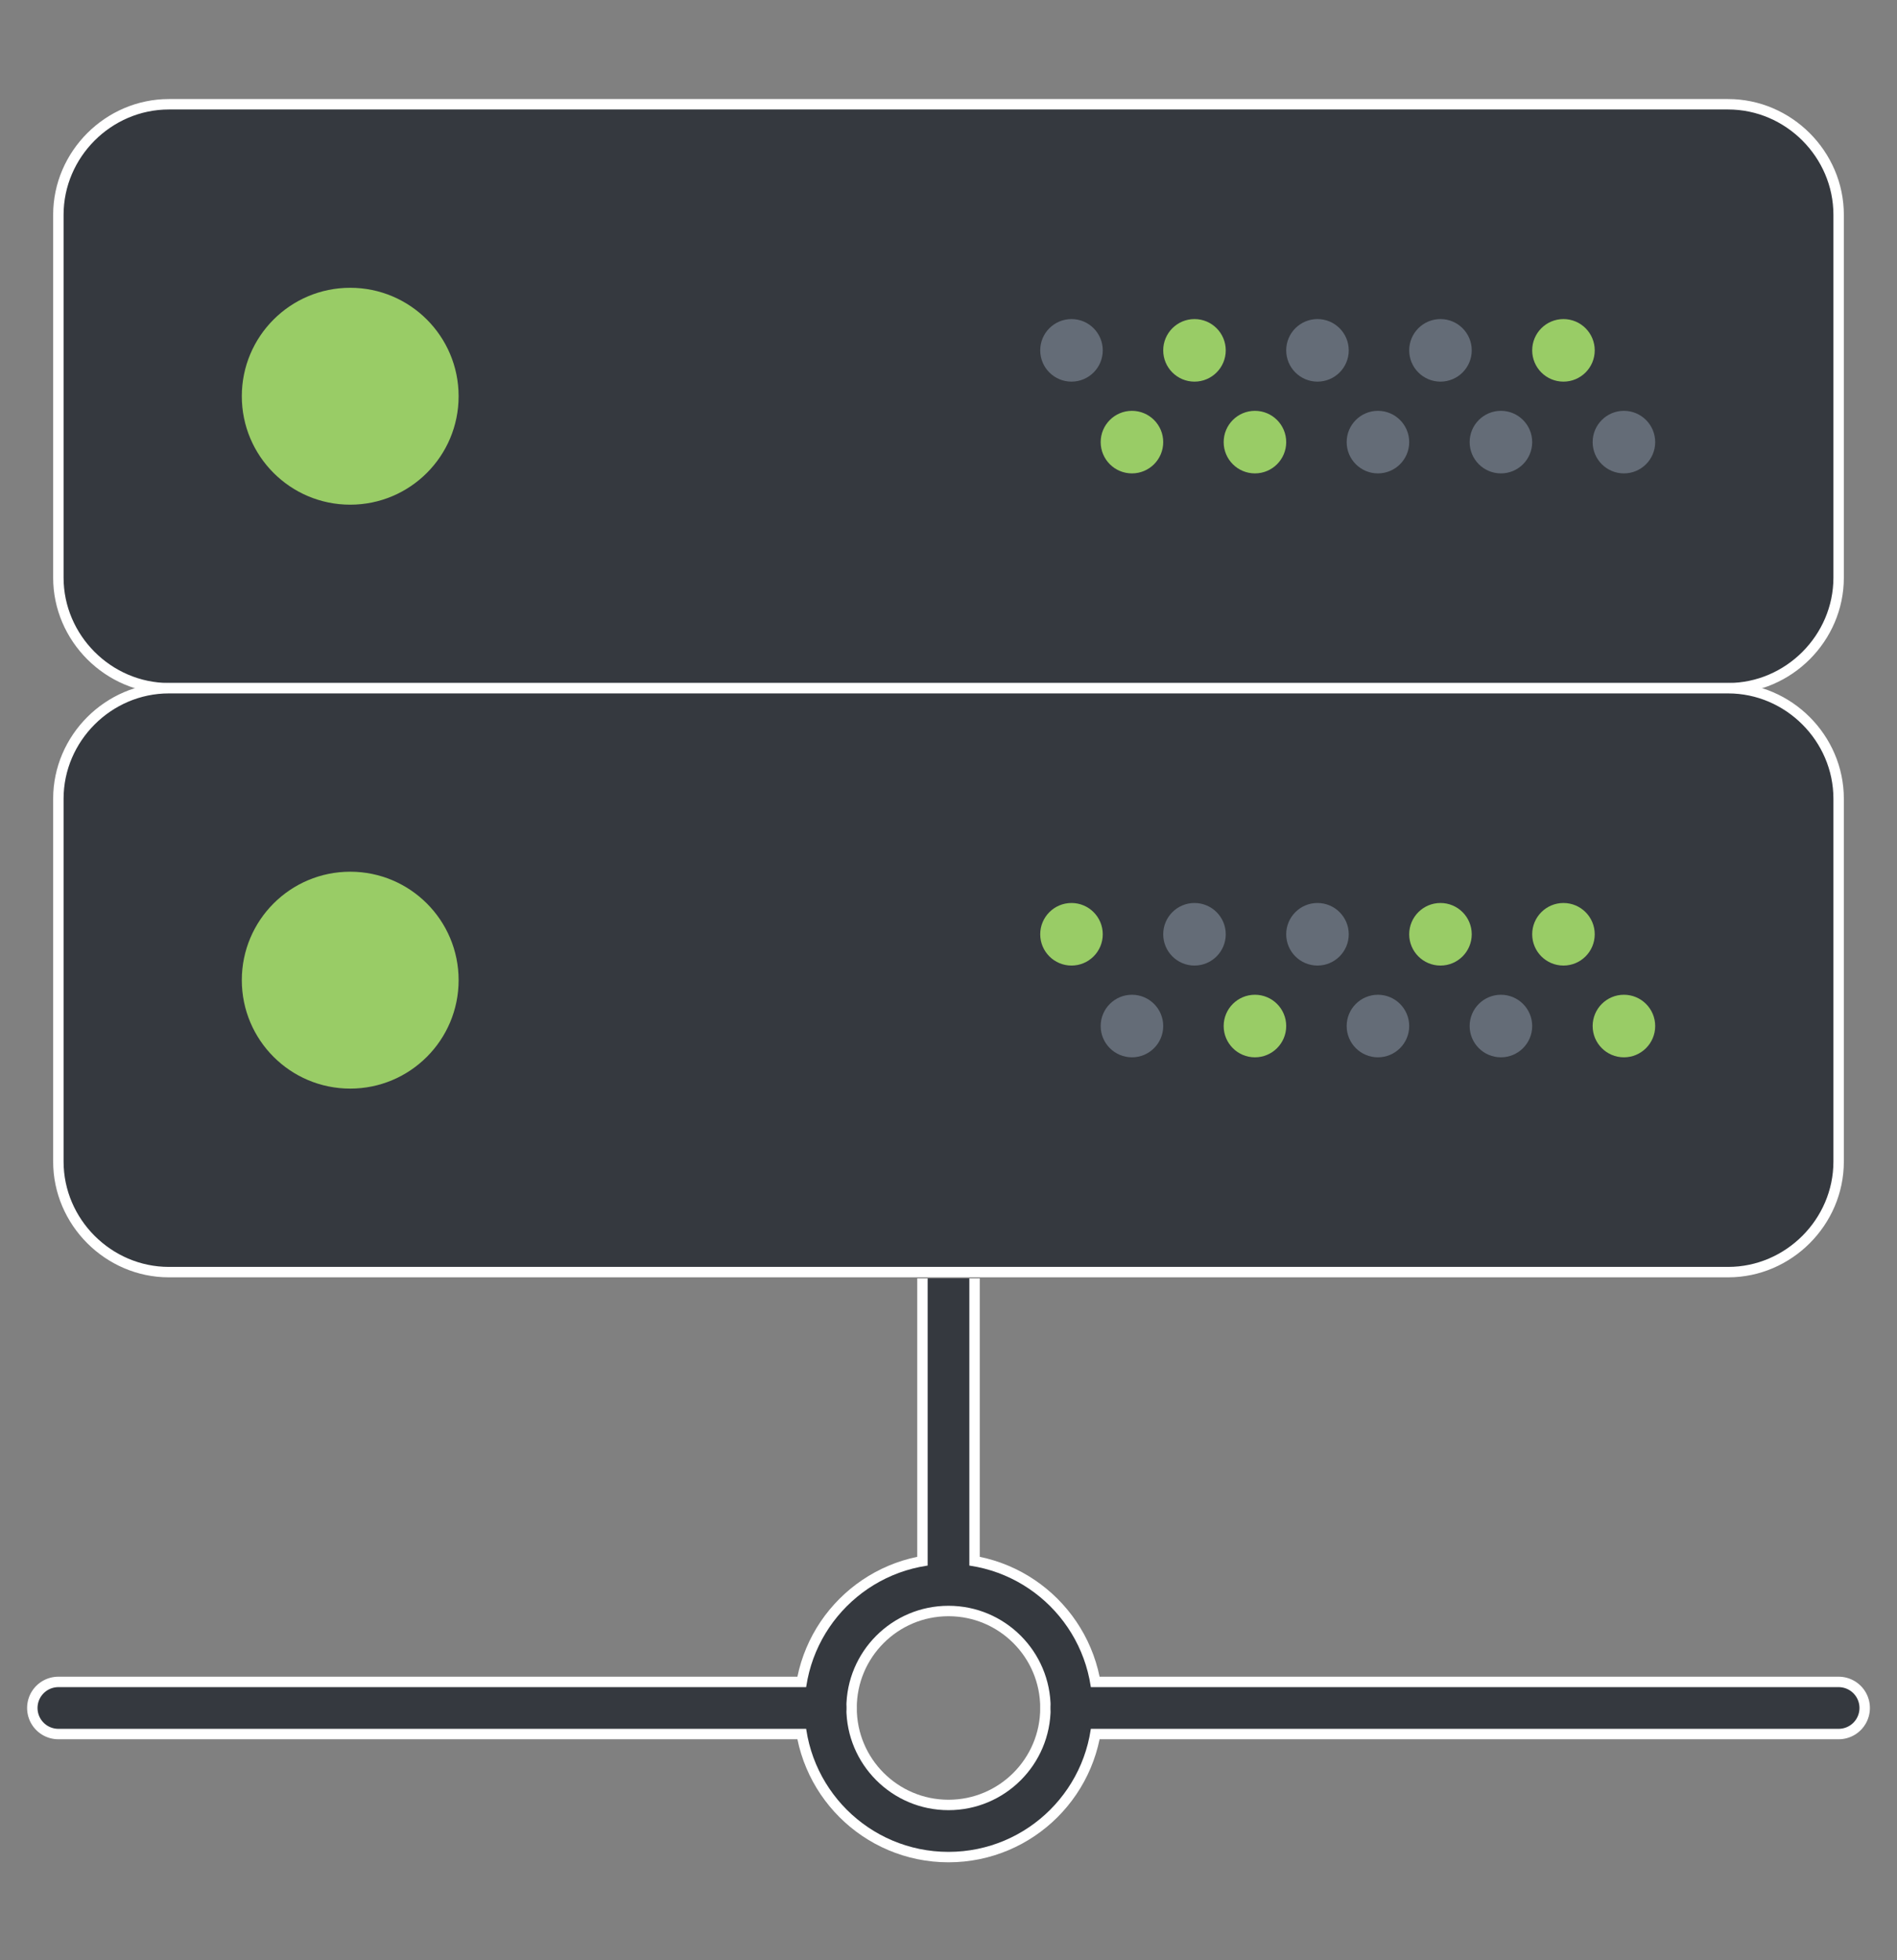 <?xml version="1.0" encoding="utf-8"?>
<!-- Generator: Adobe Illustrator 22.0.0, SVG Export Plug-In . SVG Version: 6.00 Build 0)  -->
<svg version="1.1" id="Capa_1" xmlns="http://www.w3.org/2000/svg" xmlns:xlink="http://www.w3.org/1999/xlink" x="0px" y="0px"
	 viewBox="0 0 91 94" style="enable-background:new 0 0 91 94;" xml:space="preserve">
<rect x="0" y="0" width="91" height="94" fill="#808080" stroke="none"/>
<style type="text/css">
	.st0{fill:#35393F;stroke:#FFFFFF;stroke-width:0.5;stroke-miterlimit:10;}
	.st1{fill:none;stroke:#FFFFFF;stroke-width:3;stroke-linecap:round;stroke-miterlimit:10;}
	.st2{fill:none;stroke:#FFFFFF;stroke-width:3;stroke-miterlimit:10;}
	.st3{fill:none;stroke:#35393F;stroke-width:2;stroke-linecap:round;stroke-miterlimit:10;}
	.st4{fill:none;stroke:#35393F;stroke-width:2;stroke-miterlimit:10;}
	.st5{fill:#99CC66;}
	.st6{fill:#646C77;}
</style>
<path class="st0" d="M82.9,33H8.1c-2.9,0-5.3-2.4-5.3-5.3V10.3C2.8,7.4,5.2,5,8.1,5h74.8c2.9,0,5.3,2.4,5.3,5.3v17.4
	C88.2,30.6,85.8,33,82.9,33z"/>
<path class="st0" d="M82.9,61H8.1c-2.9,0-5.3-2.4-5.3-5.3V38.3c0-2.9,2.4-5.3,5.3-5.3h74.8c2.9,0,5.3,2.4,5.3,5.3v17.4
	C88.2,58.6,85.8,61,82.9,61z"/>
<g>
	<circle class="st1" cx="45.5" cy="81.9" r="5.9"/>
	<line class="st1" x1="2.8" y1="81.9" x2="39.6" y2="81.9"/>
	<line class="st1" x1="51.4" y1="81.9" x2="88.2" y2="81.9"/>
	<line class="st2" x1="45.5" y1="76" x2="45.5" y2="61.3"/>
</g>
<g>
	<circle class="st3" cx="45.5" cy="81.9" r="5.9"/>
	<line class="st3" x1="2.8" y1="81.9" x2="39.6" y2="81.9"/>
	<line class="st3" x1="51.4" y1="81.9" x2="88.2" y2="81.9"/>
	<line class="st4" x1="45.5" y1="76" x2="45.5" y2="61.3"/>
</g>
<circle class="st5" cx="16.8" cy="19" r="5.2"/>
<circle class="st5" cx="16.8" cy="47" r="5.2"/>
<g>
	<circle class="st5" cx="75" cy="16.8" r="1.5"/>
	<circle class="st6" cx="69.1" cy="16.8" r="1.5"/>
	<circle class="st6" cx="77.9" cy="21.2" r="1.5"/>
	<circle class="st6" cx="72" cy="21.2" r="1.5"/>
	<circle class="st6" cx="63.2" cy="16.8" r="1.5"/>
	<circle class="st6" cx="66.1" cy="21.2" r="1.5"/>
	<circle class="st5" cx="57.3" cy="16.8" r="1.5"/>
	<circle class="st5" cx="60.2" cy="21.2" r="1.5"/>
	<circle class="st6" cx="51.4" cy="16.8" r="1.5"/>
	<circle class="st5" cx="54.3" cy="21.2" r="1.5"/>
	<circle class="st5" cx="75" cy="44.8" r="1.5"/>
	<circle class="st5" cx="69.1" cy="44.8" r="1.5"/>
	<circle class="st5" cx="77.9" cy="49.2" r="1.5"/>
	<circle class="st6" cx="72" cy="49.2" r="1.5"/>
	<circle class="st6" cx="63.2" cy="44.8" r="1.5"/>
	<circle class="st6" cx="66.1" cy="49.2" r="1.5"/>
	<circle class="st6" cx="57.3" cy="44.8" r="1.5"/>
	<circle class="st5" cx="60.2" cy="49.2" r="1.5"/>
	<circle class="st5" cx="51.4" cy="44.8" r="1.5"/>
	<circle class="st6" cx="54.3" cy="49.2" r="1.5"/>
</g>
</svg>
